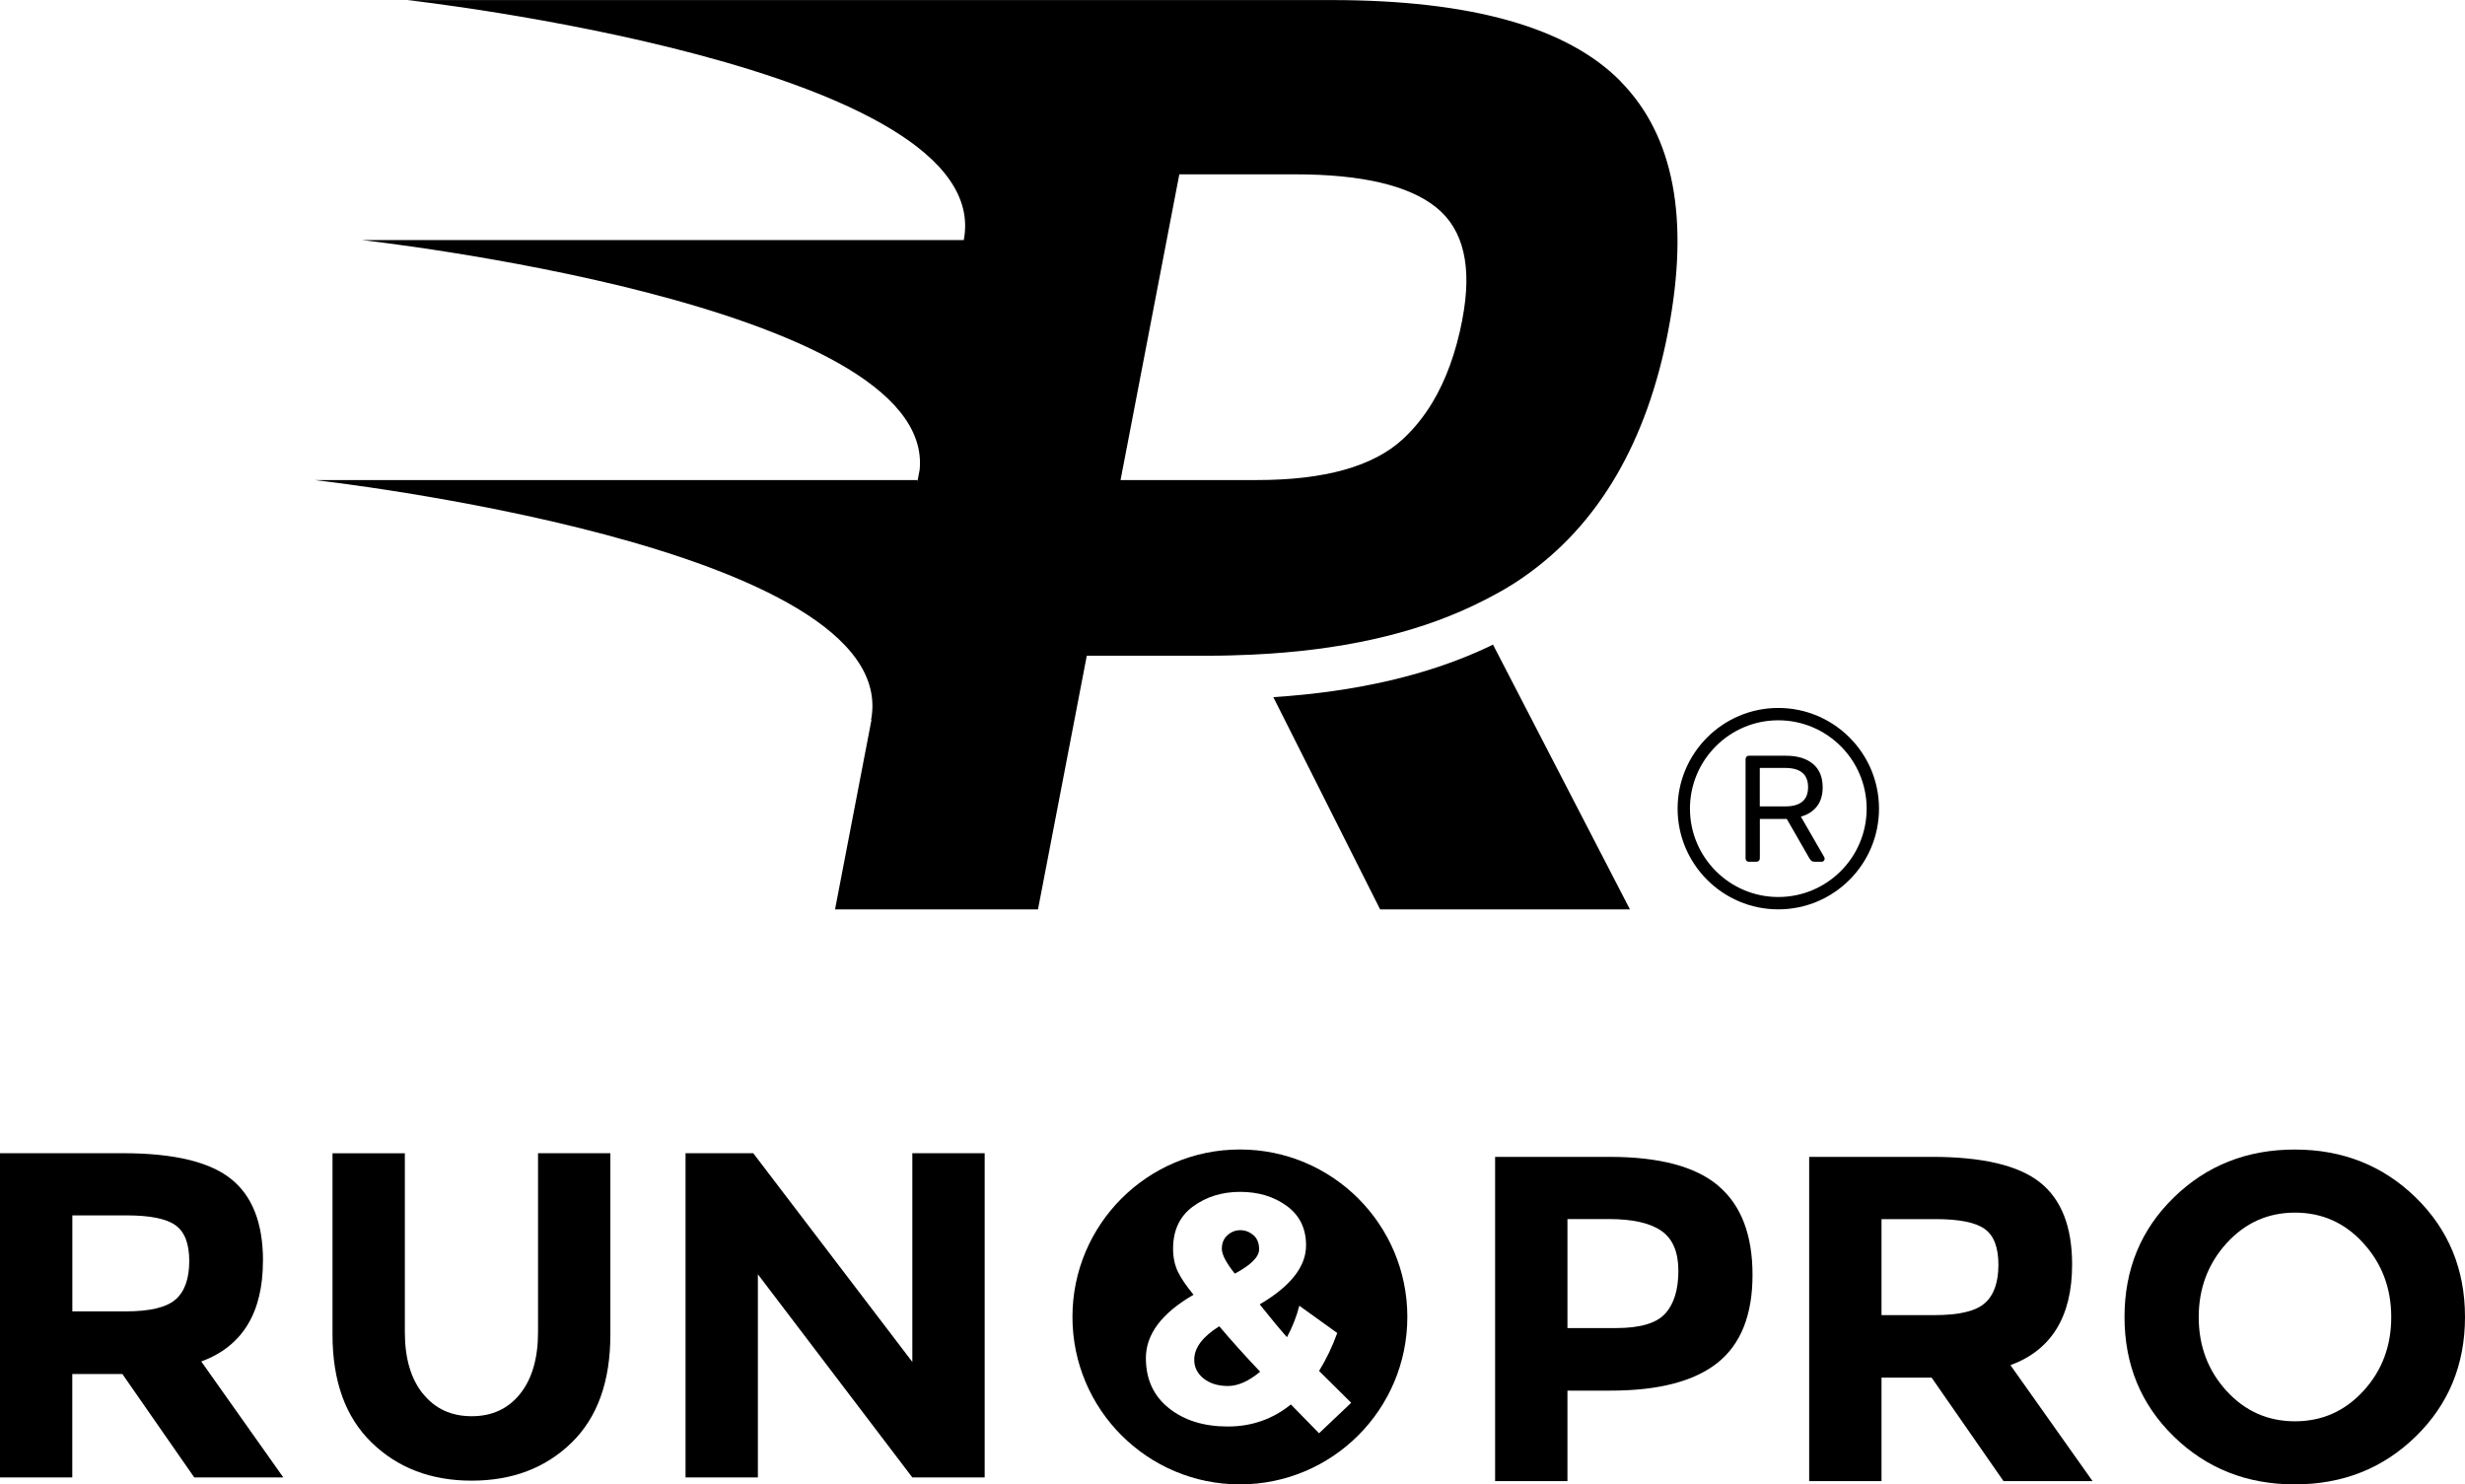 <?xml version="1.0" encoding="UTF-8"?>
<svg id="Capa_2" data-name="Capa 2" xmlns="http://www.w3.org/2000/svg" viewBox="0 0 383.34 230.83">
  <defs>
    <style>
      .cls-1 {
        stroke-width: 0px;
      }
    </style>
  </defs>
  <g id="Capa_1-2" data-name="Capa 1">
    <g>
      <path class="cls-1" d="m27.34,202.05c1.39-1.25,2.09-3.23,2.09-5.95s-.72-4.58-2.17-5.59c-1.44-1.01-3.97-1.51-7.57-1.51h-8.44v14.93h8.22c3.85,0,6.46-.62,7.86-1.88m13.56-5.98c0,8.08-3.2,13.29-9.59,15.65l12.76,18.03h-13.85l-11.18-16.08h-7.79v16.08H0v-50.42h19.12c7.84,0,13.43,1.32,16.77,3.97,3.34,2.64,5.01,6.9,5.01,12.77"/>
      <path class="cls-1" d="m65.78,216.73c1.88,2.34,4.4,3.5,7.58,3.5s5.68-1.17,7.54-3.5c1.85-2.33,2.77-5.52,2.77-9.56v-27.84h11.25v28.2c0,7.31-2.02,12.92-6.06,16.84-4.04,3.92-9.21,5.88-15.51,5.88s-11.48-1.97-15.54-5.91c-4.07-3.94-6.1-9.54-6.1-16.8v-28.2h11.25v27.84c0,4.04.94,7.23,2.81,9.56"/>
      <polygon class="cls-1" points="141.88 179.33 153.13 179.33 153.13 229.75 141.88 229.75 117.86 198.16 117.86 229.75 106.61 229.75 106.61 179.33 117.14 179.33 141.88 211.79 141.88 179.33"/>
      <path class="cls-1" d="m195.81,194.28c0-.97-.3-1.72-.91-2.22-.61-.51-1.28-.76-2.02-.76s-1.41.26-1.99.78c-.59.52-.88,1.23-.88,2.12s.68,2.18,2.02,3.86c2.52-1.35,3.78-2.61,3.78-3.78"/>
      <path class="cls-1" d="m185.72,211.44c0,1.18.49,2.15,1.46,2.93.98.77,2.24,1.16,3.79,1.16s3.21-.74,5-2.22c-2.46-2.59-4.57-4.95-6.36-7.07-2.59,1.62-3.89,3.35-3.89,5.2"/>
      <path class="cls-1" d="m205.14,222.89l-4.39-4.49c-2.83,2.29-6.1,3.43-9.82,3.43s-6.77-.95-9.15-2.85c-2.39-1.9-3.58-4.5-3.58-7.8,0-3.7,2.47-6.98,7.41-9.84-1.11-1.35-1.92-2.53-2.42-3.56-.5-1.03-.76-2.23-.76-3.61,0-2.86,1.04-5.05,3.1-6.56,2.07-1.51,4.52-2.27,7.34-2.27s5.24.73,7.24,2.19c2,1.46,3,3.51,3,6.13,0,3.3-2.4,6.36-7.21,9.18,1.88,2.36,3.3,4.05,4.24,5.1.84-1.55,1.48-3.18,1.92-4.89l5.9,4.24c-.77,2.12-1.71,4.09-2.83,5.9l5,4.95-5,4.74Zm-12.32-44.14c-14.38,0-26.04,11.66-26.04,26.04s11.66,26.04,26.04,26.04,26.04-11.66,26.04-26.04-11.65-26.04-26.04-26.04"/>
      <path class="cls-1" d="m258.99,204.25c1.35-1.52,2.02-3.73,2.02-6.64s-.88-4.98-2.64-6.2c-1.76-1.23-4.48-1.84-8.19-1.84h-6.42v16.95h7.58c3.75,0,6.3-.76,7.64-2.27m8.26-19.83c3.54,3,5.3,7.62,5.3,13.84s-1.82,10.79-5.45,13.67c-3.63,2.88-9.17,4.32-16.62,4.32h-6.71v14.07h-11.25v-50.42h17.81c7.74,0,13.38,1.5,16.92,4.51"/>
      <path class="cls-1" d="m308.69,202.63c1.39-1.25,2.09-3.23,2.09-5.95s-.72-4.58-2.16-5.59c-1.44-1.01-3.97-1.51-7.58-1.51h-8.44v14.93h8.22c3.85,0,6.47-.62,7.86-1.88m13.56-5.99c0,8.08-3.2,13.3-9.59,15.65l12.77,18.03h-13.85l-11.18-16.09h-7.79v16.09h-11.25v-50.42h19.11c7.84,0,13.43,1.32,16.77,3.96,3.34,2.65,5.01,6.9,5.01,12.77"/>
      <path class="cls-1" d="m371.87,204.83c0-4.5-1.44-8.33-4.33-11.5-2.88-3.18-6.43-4.76-10.64-4.76s-7.75,1.59-10.64,4.76c-2.88,3.18-4.33,7.01-4.33,11.5s1.45,8.32,4.33,11.47c2.89,3.15,6.43,4.72,10.64,4.72s7.75-1.57,10.64-4.72c2.89-3.15,4.33-6.97,4.33-11.47m3.82,18.54c-5.1,4.98-11.37,7.46-18.83,7.46s-13.73-2.49-18.82-7.46c-5.1-4.98-7.65-11.17-7.65-18.57s2.55-13.6,7.65-18.57c5.09-4.98,11.37-7.47,18.82-7.47s13.73,2.49,18.83,7.47c5.1,4.98,7.65,11.17,7.65,18.57s-2.55,13.59-7.65,18.57"/>
      <path class="cls-1" d="m277.63,125.4c2.37,0,3.55-1,3.55-2.99s-1.19-2.99-3.55-2.99h-3.96v5.98h3.96Zm-6.03,8.45c-.1-.1-.14-.23-.14-.39v-15.38c0-.17.05-.31.14-.41.1-.1.22-.15.38-.15h5.75c1.79,0,3.19.42,4.2,1.26,1.01.84,1.52,2.06,1.52,3.67,0,1.19-.3,2.17-.89,2.94-.6.77-1.43,1.3-2.5,1.6l3.63,6.29c.05.09.07.18.07.26,0,.12-.05.23-.14.33-.09.09-.2.14-.33.14h-1.04c-.24,0-.42-.05-.56-.16-.13-.11-.25-.27-.36-.47l-3.46-6.03h-4.19v6.12c0,.16-.05.29-.16.39-.11.1-.24.15-.4.15h-1.13c-.16,0-.28-.05-.38-.15"/>
      <path class="cls-1" d="m276.55,112.01c-7.58,0-13.74,6.17-13.74,13.74s6.16,13.74,13.74,13.74,13.74-6.16,13.74-13.74-6.17-13.74-13.74-13.74m0,29.4c-8.64,0-15.66-7.03-15.66-15.66s7.02-15.66,15.66-15.66,15.66,7.02,15.66,15.66-7.02,15.66-15.66,15.66"/>
      <path class="cls-1" d="m231.65,100.5c-9.29,4.43-20.61,7.07-33.63,7.91l16.61,33.01h38.85l-21.3-41.18c-.18.09-.35.17-.53.26"/>
      <path class="cls-1" d="m227.42,49.67c-.98,5.1-2.55,9.43-4.71,13-1.3,2.14-2.81,4.01-4.54,5.61-4.59,4.24-12.15,6.37-22.67,6.37h-21.24l1.09-5.66,8.05-41.88h18c10.38,0,17.71,1.72,21.97,5.16,4.26,3.44,5.61,9.24,4.04,17.4m24.62-37.02c-8.3-8.43-23.3-12.64-45.01-12.64H63.35s91.74,10.21,86.53,37.32H56.26s89.24,9.81,86.76,35.72l-.35,1.81-.02-.21H48.93s91.75,10.21,86.53,37.33l.07-.05-5.62,29.22h0s-.05.27-.05.27h31.56l7.59-39.45h18.82c2.36,0,4.64-.07,6.88-.17,13.63-.63,25.08-3.19,34.39-7.62,2.73-1.3,5.33-2.71,7.68-4.34,5.97-4.12,10.84-9.45,14.64-15.99,3.67-6.32,6.35-13.76,8-22.35,3.36-17.46.9-30.41-7.4-38.84"/>
    </g>
  </g>
</svg>